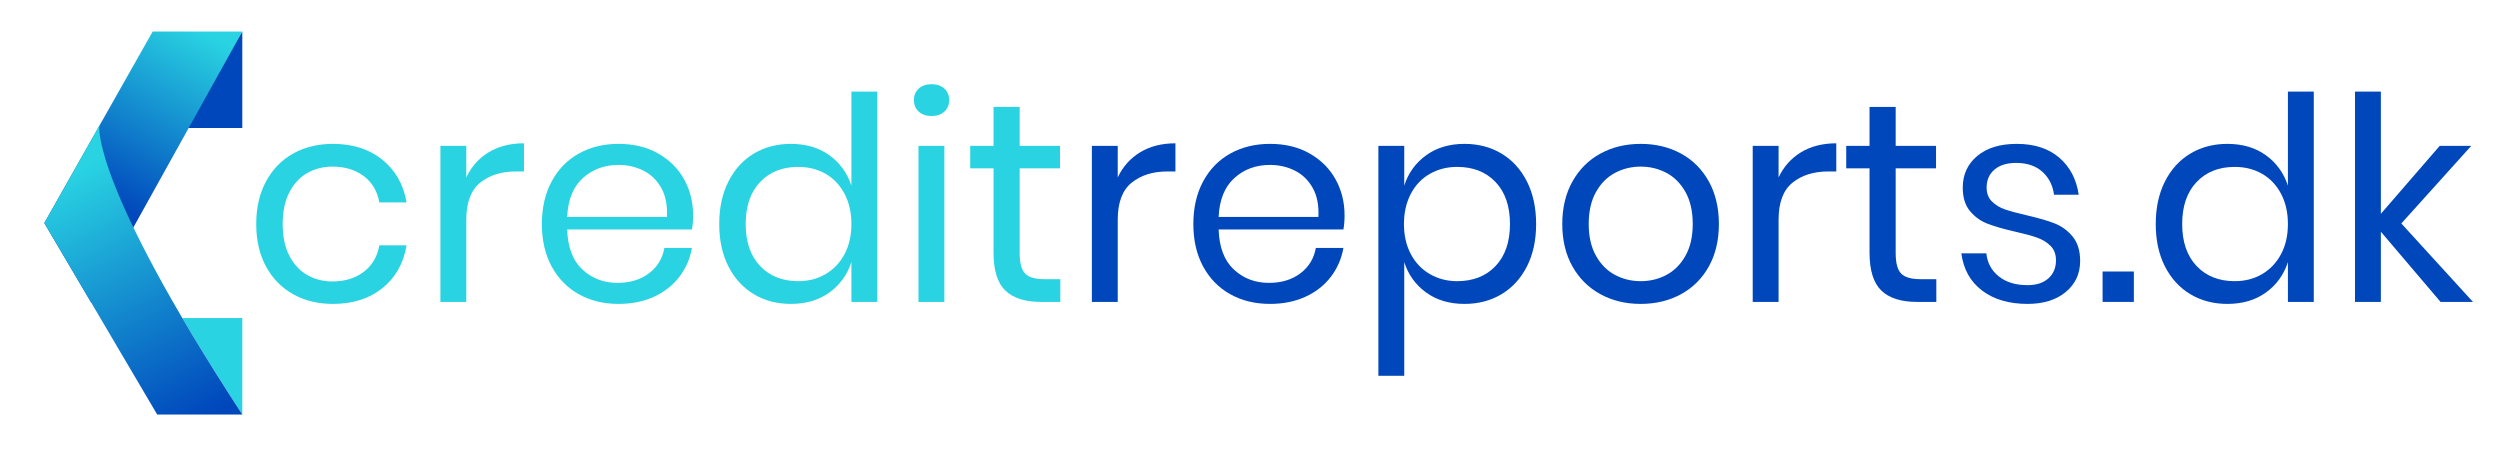 <?xml version="1.0" encoding="UTF-8" standalone="no"?>
<!-- Created with Inkscape (http://www.inkscape.org/) -->

<svg
   width="370"
   height="70"
   viewBox="0 0 97.896 18.521"
   version="1.1"
   id="svg784"
   inkscape:version="1.2.2 (b0a8486541, 2022-12-01)"
   sodipodi:docname="creditreportsdklogo.svg"
   xmlns:inkscape="http://www.inkscape.org/namespaces/inkscape"
   xmlns:sodipodi="http://sodipodi.sourceforge.net/DTD/sodipodi-0.dtd"
   xmlns="http://www.w3.org/2000/svg"
   xmlns:svg="http://www.w3.org/2000/svg">
  <sodipodi:namedview
     id="namedview786"
     pagecolor="#ffffff"
     bordercolor="#000000"
     borderopacity="0.25"
     inkscape:showpageshadow="2"
     inkscape:pageopacity="0.0"
     inkscape:pagecheckerboard="0"
     inkscape:deskcolor="#d1d1d1"
     inkscape:document-units="mm"
     showgrid="true"
     inkscape:zoom="6.2074635"
     inkscape:cx="69.351998"
     inkscape:cy="47.603985"
     inkscape:window-width="1916"
     inkscape:window-height="1026"
     inkscape:window-x="0"
     inkscape:window-y="26"
     inkscape:window-maximized="1"
     inkscape:current-layer="layer1">
    <inkscape:grid
       type="xygrid"
       id="grid1176"
       originx="0"
       originy="0" />
  </sodipodi:namedview>
  <defs
     id="defs781">
    <clipPath
       clipPathUnits="userSpaceOnUse"
       id="clipPath382">
      <path
         d="M 0,2000 H 2000 V 0 H 0 Z"
         id="path380" />
    </clipPath>
    <linearGradient
       x1="0"
       y1="0"
       x2="1"
       y2="0"
       gradientUnits="userSpaceOnUse"
       gradientTransform="matrix(-33.263,-60.847,-60.847,33.263,622.121,1069.139)"
       spreadMethod="pad"
       id="linearGradient468">
      <stop
         style="stop-opacity:1;stop-color:#29d3e2"
         offset="0"
         id="stop464" />
      <stop
         style="stop-opacity:1;stop-color:#0047bc"
         offset="1"
         id="stop466" />
    </linearGradient>
    <linearGradient
       x1="0"
       y1="0"
       x2="1"
       y2="0"
       gradientUnits="userSpaceOnUse"
       gradientTransform="matrix(44.215,-87.619,-87.619,-44.215,577.31,1017.737)"
       spreadMethod="pad"
       id="linearGradient488">
      <stop
         style="stop-opacity:1;stop-color:#29d3e2"
         offset="0"
         id="stop484" />
      <stop
         style="stop-opacity:1;stop-color:#0047bc"
         offset="1"
         id="stop486" />
    </linearGradient>
  </defs>
  <g
     inkscape:label="Layer 1"
     inkscape:groupmode="layer"
     id="layer1">
    <g
       id="g376"
       transform="matrix(0.11,0,0,-0.11,-60.714,118.734)">
      <g
         id="g378"
         clip-path="url(#clipPath382)">
        <g
           id="g384"
           transform="translate(688.082,1022.515)">
          <path
             d="m 0,0 c 4.654,-3.778 7.521,-8.838 8.601,-15.178 h -9.713 c -0.676,3.98 -2.515,7.1 -5.515,9.361 -3.003,2.258 -6.729,3.389 -11.182,3.389 -3.237,0 -6.189,-0.743 -8.853,-2.226 -2.665,-1.485 -4.806,-3.761 -6.425,-6.83 -1.619,-3.071 -2.429,-6.865 -2.429,-11.383 0,-4.521 0.81,-8.315 2.429,-11.384 1.619,-3.07 3.76,-5.347 6.425,-6.83 2.664,-1.484 5.616,-2.226 8.853,-2.226 4.453,0 8.179,1.147 11.182,3.441 3,2.292 4.839,5.428 5.515,9.41 H 8.601 C 7.521,-36.865 4.654,-41.94 0,-45.685 c -4.654,-3.744 -10.523,-5.616 -17.605,-5.616 -5.331,0 -10.053,1.147 -14.166,3.441 -4.116,2.293 -7.336,5.581 -9.664,9.866 -2.327,4.282 -3.491,9.324 -3.491,15.127 0,5.801 1.164,10.859 3.491,15.178 2.328,4.316 5.548,7.622 9.664,9.916 4.113,2.292 8.835,3.44 14.166,3.44 C -10.523,5.667 -4.654,3.777 0,0"
             style="fill:#29d3e2;fill-opacity:1;fill-rule:nonzero;stroke:none"
             id="path386" />
        </g>
        <g
           id="g388"
           transform="translate(725.924,1025.196)">
          <path
             d="M 0,0 C 3.507,2.125 7.69,3.188 12.547,3.188 V -6.83 H 9.714 c -5.195,0 -9.444,-1.333 -12.749,-3.996 -3.306,-2.666 -4.958,-7.068 -4.958,-13.205 v -29.242 h -9.208 V 2.276 h 9.208 V -8.955 C -6.172,-5.109 -3.508,-2.125 0,0"
             style="fill:#29d3e2;fill-opacity:1;fill-rule:nonzero;stroke:none"
             id="path390" />
        </g>
        <g
           id="g392"
           transform="translate(787.342,1012.498)">
          <path
             d="m 0,0 c -1.553,2.765 -3.678,4.822 -6.375,6.172 -2.698,1.349 -5.633,2.023 -8.803,2.023 -5.059,0 -9.308,-1.568 -12.749,-4.705 -3.44,-3.136 -5.297,-7.74 -5.565,-13.811 H 2.023 C 2.227,-6.207 1.551,-2.767 0,0 m 10.928,-14.773 h -44.42 c 0.202,-6.341 2.007,-11.097 5.413,-14.267 3.406,-3.172 7.572,-4.756 12.497,-4.756 4.452,0 8.178,1.129 11.181,3.39 3.001,2.259 4.839,5.277 5.514,9.055 h 9.815 c -0.675,-3.844 -2.175,-7.285 -4.502,-10.32 -2.328,-3.036 -5.348,-5.397 -9.057,-7.083 -3.711,-1.687 -7.892,-2.53 -12.547,-2.53 -5.329,0 -10.051,1.146 -14.166,3.44 -4.115,2.293 -7.336,5.581 -9.663,9.866 -2.327,4.283 -3.491,9.325 -3.491,15.127 0,5.801 1.164,10.86 3.491,15.178 2.327,4.317 5.548,7.622 9.663,9.916 4.115,2.292 8.837,3.441 14.166,3.441 5.397,0 10.102,-1.149 14.116,-3.441 C 2.95,9.949 6.021,6.88 8.146,3.035 c 2.125,-3.845 3.187,-8.095 3.187,-12.749 0,-1.957 -0.136,-3.642 -0.405,-5.059"
             style="fill:#29d3e2;fill-opacity:1;fill-rule:nonzero;stroke:none"
             id="path394" />
        </g>
        <g
           id="g396"
           transform="translate(822.503,1014.572)">
          <path
             d="m 0,0 c -3.407,-3.609 -5.109,-8.585 -5.109,-14.925 0,-6.342 1.702,-11.317 5.109,-14.925 3.405,-3.609 7.943,-5.413 13.609,-5.413 3.643,0 6.897,0.842 9.765,2.53 2.866,1.685 5.109,4.063 6.729,7.133 1.619,3.069 2.428,6.627 2.428,10.675 0,4.047 -0.809,7.622 -2.428,10.726 C 28.483,-1.098 26.24,1.28 23.374,2.935 20.506,4.586 17.252,5.413 13.609,5.413 7.943,5.413 3.405,3.607 0,0 m 24.689,9.562 c 3.744,-2.699 6.357,-6.308 7.842,-10.827 v 33.493 h 9.207 v -74.877 h -9.207 v 14.166 c -1.485,-4.521 -4.098,-8.13 -7.842,-10.828 -3.744,-2.699 -8.314,-4.047 -13.71,-4.047 -4.925,0 -9.309,1.146 -13.155,3.44 -3.845,2.293 -6.864,5.581 -9.055,9.866 -2.194,4.282 -3.29,9.324 -3.29,15.127 0,5.801 1.096,10.86 3.29,15.178 2.191,4.316 5.21,7.622 9.055,9.916 3.846,2.292 8.23,3.44 13.155,3.44 5.396,0 9.966,-1.35 13.71,-4.047"
             style="fill:#29d3e2;fill-opacity:1;fill-rule:nonzero;stroke:none"
             id="path398" />
        </g>
        <path
           d="m 888.121,971.923 h -9.208 v 55.55 h 9.208 z m -9.106,75.939 c 1.145,1.045 2.664,1.569 4.552,1.569 1.888,0 3.406,-0.524 4.554,-1.569 1.147,-1.047 1.72,-2.413 1.72,-4.098 0,-1.687 -0.573,-3.053 -1.72,-4.098 -1.148,-1.047 -2.666,-1.568 -4.554,-1.568 -1.888,0 -3.407,0.521 -4.552,1.568 -1.149,1.045 -1.721,2.411 -1.721,4.098 0,1.685 0.572,3.051 1.721,4.098"
           style="fill:#29d3e2;fill-opacity:1;fill-rule:nonzero;stroke:none"
           id="path400" />
        <g
           id="g402"
           transform="translate(929.404,980.018)">
          <path
             d="m 0,0 v -8.095 h -6.88 c -5.667,0 -9.9,1.349 -12.699,4.047 -2.8,2.697 -4.199,7.218 -4.199,13.559 v 29.951 h -8.297 v 7.993 h 8.297 v 13.862 h 9.309 V 47.455 H -0.101 V 39.462 H -14.469 V 9.309 c 0,-3.577 0.657,-6.021 1.973,-7.336 C -11.181,0.657 -8.904,0 -5.666,0 Z"
             style="fill:#29d3e2;fill-opacity:1;fill-rule:nonzero;stroke:none"
             id="path404" />
        </g>
        <g
           id="g406"
           transform="translate(957.836,1025.196)">
          <path
             d="M 0,0 C 3.507,2.125 7.689,3.188 12.547,3.188 V -6.83 H 9.714 c -5.195,0 -9.445,-1.333 -12.75,-3.996 -3.306,-2.666 -4.958,-7.068 -4.958,-13.205 v -29.242 h -9.207 V 2.276 h 9.207 V -8.955 C -6.173,-5.109 -3.509,-2.125 0,0"
             style="fill:#0047bc;fill-opacity:1;fill-rule:nonzero;stroke:none"
             id="path408" />
        </g>
        <g
           id="g410"
           transform="translate(1019.255,1012.498)">
          <path
             d="m 0,0 c -1.553,2.765 -3.678,4.822 -6.375,6.172 -2.699,1.349 -5.633,2.023 -8.803,2.023 -5.059,0 -9.309,-1.568 -12.75,-4.705 -3.44,-3.136 -5.297,-7.74 -5.565,-13.811 H 2.023 C 2.226,-6.207 1.551,-2.767 0,0 m 10.928,-14.773 h -44.421 c 0.202,-6.341 2.007,-11.097 5.413,-14.267 3.406,-3.172 7.572,-4.756 12.497,-4.756 4.452,0 8.179,1.129 11.181,3.39 3.001,2.259 4.839,5.277 5.514,9.055 h 9.816 c -0.675,-3.844 -2.176,-7.285 -4.503,-10.32 -2.327,-3.036 -5.347,-5.397 -9.056,-7.083 -3.711,-1.687 -7.892,-2.53 -12.547,-2.53 -5.33,0 -10.052,1.146 -14.167,3.44 -4.115,2.293 -7.336,5.581 -9.663,9.866 -2.327,4.283 -3.491,9.325 -3.491,15.127 0,5.801 1.164,10.86 3.491,15.178 2.327,4.317 5.548,7.622 9.663,9.916 4.115,2.292 8.837,3.441 14.167,3.441 5.396,0 10.101,-1.149 14.116,-3.441 C 2.95,9.949 6.021,6.88 8.145,3.035 10.27,-0.81 11.332,-5.06 11.332,-9.714 c 0,-1.957 -0.136,-3.642 -0.404,-5.059"
             style="fill:#0047bc;fill-opacity:1;fill-rule:nonzero;stroke:none"
             id="path412" />
        </g>
        <g
           id="g414"
           transform="translate(1060.942,1017.507)">
          <path
             d="m 0,0 c -2.901,-1.654 -5.161,-4.032 -6.78,-7.134 -1.618,-3.103 -2.428,-6.679 -2.428,-10.725 0,-4.048 0.81,-7.607 2.428,-10.675 1.619,-3.07 3.879,-5.448 6.78,-7.134 2.899,-1.687 6.137,-2.529 9.713,-2.529 5.733,0 10.304,1.803 13.711,5.413 3.405,3.607 5.109,8.583 5.109,14.925 0,6.339 -1.704,11.315 -5.109,14.924 C 20.017,0.673 15.446,2.479 9.713,2.479 6.137,2.479 2.899,1.651 0,0 m 25.498,7.234 c 3.845,-2.294 6.863,-5.599 9.056,-9.916 2.191,-4.318 3.289,-9.377 3.289,-15.177 0,-5.803 -1.098,-10.845 -3.289,-15.127 -2.193,-4.285 -5.211,-7.574 -9.056,-9.867 -3.845,-2.293 -8.23,-3.44 -13.154,-3.44 -5.398,0 -9.967,1.366 -13.71,4.099 -3.744,2.731 -6.324,6.324 -7.741,10.776 v -40.475 h -9.207 V 9.966 h 9.207 V -4.199 c 1.417,4.452 3.997,8.044 7.741,10.775 3.743,2.733 8.312,4.099 13.71,4.099 4.924,0 9.309,-1.149 13.154,-3.441"
             style="fill:#0047bc;fill-opacity:1;fill-rule:nonzero;stroke:none"
             id="path416" />
        </g>
        <g
           id="g418"
           transform="translate(1126.863,1017.86)">
          <path
             d="m 0,0 c -2.8,-1.484 -5.059,-3.761 -6.779,-6.83 -1.72,-3.07 -2.58,-6.864 -2.58,-11.383 0,-4.452 0.86,-8.214 2.58,-11.282 1.72,-3.07 3.979,-5.347 6.779,-6.83 2.799,-1.485 5.852,-2.226 9.157,-2.226 3.305,0 6.358,0.741 9.157,2.226 2.799,1.483 5.06,3.76 6.78,6.83 1.72,3.068 2.58,6.83 2.58,11.282 0,4.519 -0.86,8.313 -2.58,11.383 -1.72,3.069 -3.981,5.346 -6.78,6.83 C 15.515,1.483 12.462,2.227 9.157,2.227 5.852,2.227 2.799,1.483 0,0 m 23.476,6.881 c 4.214,-2.294 7.52,-5.6 9.916,-9.916 2.393,-4.319 3.591,-9.377 3.591,-15.178 0,-5.803 -1.198,-10.845 -3.591,-15.127 -2.396,-4.285 -5.702,-7.573 -9.916,-9.866 -4.217,-2.294 -8.991,-3.44 -14.319,-3.44 -5.329,0 -10.102,1.146 -14.317,3.44 -4.217,2.293 -7.538,5.581 -9.967,9.866 -2.429,4.282 -3.643,9.324 -3.643,15.127 0,5.801 1.214,10.859 3.643,15.178 2.429,4.316 5.75,7.622 9.967,9.916 4.215,2.292 8.988,3.44 14.317,3.44 5.328,0 10.102,-1.148 14.319,-3.44"
             style="fill:#0047bc;fill-opacity:1;fill-rule:nonzero;stroke:none"
             id="path420" />
        </g>
        <g
           id="g422"
           transform="translate(1193.088,1025.196)">
          <path
             d="M 0,0 C 3.507,2.125 7.69,3.188 12.547,3.188 V -6.83 H 9.714 c -5.195,0 -9.444,-1.333 -12.749,-3.996 -3.306,-2.666 -4.958,-7.068 -4.958,-13.205 v -29.242 h -9.208 V 2.276 h 9.208 V -8.955 C -6.172,-5.109 -3.508,-2.125 0,0"
             style="fill:#0047bc;fill-opacity:1;fill-rule:nonzero;stroke:none"
             id="path424" />
        </g>
        <g
           id="g426"
           transform="translate(1241.25,980.018)">
          <path
             d="m 0,0 v -8.095 h -6.88 c -5.666,0 -9.9,1.349 -12.698,4.047 -2.801,2.697 -4.199,7.218 -4.199,13.559 v 29.951 h -8.298 v 7.993 h 8.298 v 13.862 h 9.308 V 47.455 H -0.101 V 39.462 H -14.469 V 9.309 c 0,-3.577 0.657,-6.021 1.973,-7.336 C -11.181,0.657 -8.903,0 -5.666,0 Z"
             style="fill:#0047bc;fill-opacity:1;fill-rule:nonzero;stroke:none"
             id="path428" />
        </g>
        <g
           id="g430"
           transform="translate(1285.011,1023.274)">
          <path
             d="m 0,0 c 3.811,-3.273 6.122,-7.675 6.932,-13.205 h -8.803 c -0.405,3.305 -1.772,6.02 -4.099,8.145 -2.327,2.125 -5.448,3.188 -9.359,3.188 -3.306,0 -5.886,-0.794 -7.74,-2.378 -1.857,-1.586 -2.784,-3.729 -2.784,-6.426 0,-2.023 0.624,-3.66 1.873,-4.907 1.247,-1.249 2.798,-2.192 4.654,-2.833 1.854,-0.642 4.401,-1.333 7.639,-2.074 4.115,-0.946 7.438,-1.907 9.967,-2.884 2.53,-0.979 4.688,-2.547 6.476,-4.705 1.787,-2.16 2.681,-5.06 2.681,-8.702 0,-4.521 -1.704,-8.197 -5.109,-11.03 -3.407,-2.833 -7.943,-4.25 -13.609,-4.25 -6.613,0 -12.008,1.585 -16.191,4.756 -4.182,3.17 -6.644,7.589 -7.385,13.256 h 8.904 c 0.336,-3.374 1.804,-6.106 4.401,-8.196 2.596,-2.092 6.021,-3.137 10.271,-3.137 3.17,0 5.648,0.81 7.436,2.429 1.787,1.618 2.682,3.743 2.682,6.374 0,2.158 -0.642,3.879 -1.923,5.161 -1.282,1.28 -2.868,2.259 -4.756,2.934 -1.888,0.673 -4.486,1.381 -7.791,2.125 -4.115,0.944 -7.403,1.887 -9.865,2.833 -2.463,0.944 -4.554,2.444 -6.273,4.503 -1.721,2.056 -2.581,4.839 -2.581,8.347 0,4.655 1.72,8.414 5.161,11.282 3.44,2.867 8.128,4.301 14.064,4.301 C -8.854,4.907 -3.812,3.271 0,0"
             style="fill:#0047bc;fill-opacity:1;fill-rule:nonzero;stroke:none"
             id="path432" />
        </g>
        <path
           d="m 1311.572,971.923 h -11.131 v 10.826 h 11.131 z"
           style="fill:#0047bc;fill-opacity:1;fill-rule:nonzero;stroke:none"
           id="path434" />
        <g
           id="g436"
           transform="translate(1333.883,1014.572)">
          <path
             d="m 0,0 c -3.407,-3.609 -5.11,-8.585 -5.11,-14.925 0,-6.342 1.703,-11.317 5.11,-14.925 3.405,-3.609 7.942,-5.413 13.609,-5.413 3.643,0 6.897,0.842 9.764,2.53 2.867,1.685 5.11,4.063 6.73,7.133 1.619,3.069 2.427,6.627 2.427,10.675 0,4.047 -0.808,7.622 -2.427,10.726 -1.62,3.101 -3.863,5.479 -6.73,7.134 C 20.506,4.586 17.252,5.413 13.609,5.413 7.942,5.413 3.405,3.607 0,0 M 24.688,9.562 C 28.433,6.863 31.046,3.254 32.53,-1.265 v 33.493 h 9.208 V -42.649 H 32.53 v 14.166 c -1.484,-4.521 -4.097,-8.13 -7.842,-10.828 -3.743,-2.699 -8.314,-4.047 -13.709,-4.047 -4.925,0 -9.31,1.146 -13.155,3.44 -3.845,2.293 -6.864,5.581 -9.055,9.866 -2.194,4.282 -3.29,9.324 -3.29,15.127 0,5.801 1.096,10.86 3.29,15.178 2.191,4.316 5.21,7.622 9.055,9.916 3.845,2.292 8.23,3.44 13.155,3.44 5.395,0 9.966,-1.35 13.709,-4.047"
             style="fill:#0047bc;fill-opacity:1;fill-rule:nonzero;stroke:none"
             id="path438" />
        </g>
        <g
           id="g440"
           transform="translate(1420.749,971.923)">
          <path
             d="M 0,0 -21.248,24.992 V 0 h -9.208 v 74.877 h 9.208 V 31.367 L -0.303,55.55 H 10.929 L -13.963,27.927 11.535,0 Z"
             style="fill:#0047bc;fill-opacity:1;fill-rule:nonzero;stroke:none"
             id="path442" />
        </g>
        <g
           id="g444"
           transform="translate(638.199,966.174)">
          <path
             d="M 0,0 V -34.342 C -8.454,-21.394 -15.495,-10.003 -21.369,0 Z"
             style="fill:#29d3e2;fill-opacity:1;fill-rule:nonzero;stroke:none"
             id="path446" />
        </g>
        <g
           id="g448"
           transform="translate(638.199,1033.826)">
          <path
             d="M 0,0 V 34.342 C -8.454,21.394 -15.495,10.003 -21.369,0 Z"
             style="fill:#0047bc;fill-opacity:1;fill-rule:nonzero;stroke:none"
             id="path450" />
        </g>
      </g>
    </g>
    <g
       id="g452"
       transform="matrix(0.11,0,0,-0.11,-60.714,118.734)">
      <g
         id="g454">
        <g
           id="g460">
          <g
             id="g462">
            <path
               d="M 606.29,1068.168 567.715,1000 l 16.765,-28.438 53.719,96.606 z"
               style="fill:url(#linearGradient468);stroke:none"
               id="path470" />
          </g>
        </g>
      </g>
    </g>
    <g
       id="g472"
       transform="matrix(0.11,0,0,-0.11,-60.714,118.734)">
      <g
         id="g474">
        <g
           id="g480">
          <g
             id="g482">
            <path
               d="M 567.715,1000 607.9,931.832 h 30.303 c -54.338,83.247 -50.882,102.814 -50.882,102.814 v 0 z"
               style="fill:url(#linearGradient488);stroke:none"
               id="path490" />
          </g>
        </g>
      </g>
    </g>
  </g>
</svg>
